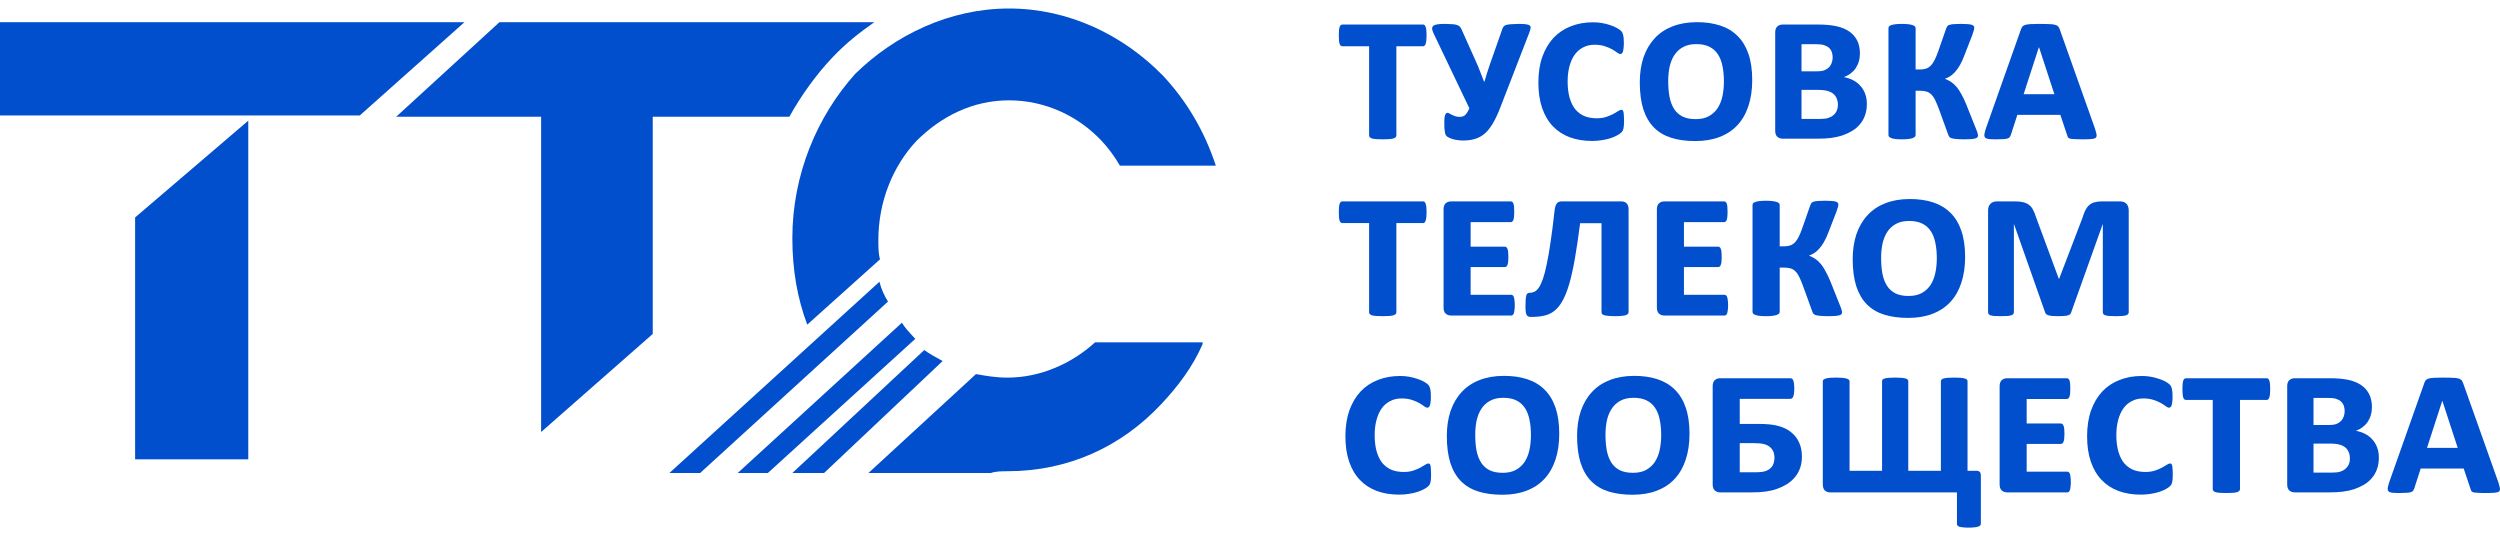 <?xml version="1.0" encoding="UTF-8"?> <svg xmlns="http://www.w3.org/2000/svg" width="167" height="36" viewBox="0 0 167 36" fill="none"> <path d="M95.296 2.365C95.296 2.633 95.274 2.822 95.232 2.932C95.195 3.037 95.139 3.09 95.064 3.09H93.278V9.042C93.278 9.09 93.261 9.131 93.229 9.164C93.201 9.198 93.152 9.227 93.082 9.251C93.016 9.27 92.925 9.284 92.808 9.294C92.692 9.303 92.544 9.308 92.367 9.308C92.185 9.308 92.035 9.303 91.919 9.294C91.807 9.284 91.716 9.27 91.645 9.251C91.58 9.227 91.531 9.198 91.498 9.164C91.47 9.131 91.456 9.09 91.456 9.042V3.09H89.67C89.632 3.09 89.597 3.078 89.565 3.054C89.537 3.03 89.511 2.989 89.488 2.932C89.469 2.874 89.455 2.8 89.446 2.709C89.436 2.614 89.432 2.499 89.432 2.365C89.432 2.226 89.436 2.111 89.446 2.02C89.455 1.924 89.469 1.85 89.488 1.797C89.511 1.74 89.537 1.699 89.565 1.675C89.597 1.651 89.632 1.639 89.67 1.639H95.064C95.102 1.639 95.134 1.651 95.162 1.675C95.19 1.699 95.214 1.74 95.232 1.797C95.256 1.85 95.272 1.924 95.281 2.02C95.291 2.111 95.296 2.226 95.296 2.365Z" fill="#014FCD"></path> <path d="M100.242 7.125C100.073 7.57 99.903 7.939 99.73 8.231C99.562 8.518 99.38 8.748 99.184 8.92C98.987 9.088 98.77 9.208 98.532 9.279C98.294 9.351 98.023 9.387 97.719 9.387C97.598 9.387 97.479 9.377 97.362 9.358C97.25 9.344 97.145 9.322 97.047 9.294C96.954 9.265 96.872 9.234 96.802 9.2C96.736 9.167 96.687 9.138 96.655 9.114C96.622 9.085 96.594 9.052 96.57 9.014C96.552 8.971 96.535 8.913 96.522 8.841C96.507 8.77 96.496 8.676 96.486 8.561C96.482 8.446 96.479 8.3 96.479 8.123C96.479 7.917 96.498 7.769 96.535 7.678C96.578 7.582 96.631 7.535 96.697 7.535C96.729 7.535 96.769 7.549 96.816 7.578C96.867 7.606 96.923 7.637 96.984 7.671C97.049 7.704 97.124 7.736 97.208 7.764C97.292 7.793 97.385 7.807 97.488 7.807C97.563 7.807 97.628 7.8 97.684 7.786C97.745 7.767 97.801 7.738 97.853 7.7C97.904 7.657 97.953 7.599 98 7.527C98.051 7.451 98.102 7.353 98.154 7.233L95.786 2.278C95.721 2.144 95.681 2.034 95.667 1.948C95.657 1.857 95.681 1.785 95.737 1.733C95.793 1.68 95.886 1.644 96.017 1.625C96.148 1.606 96.323 1.596 96.543 1.596C96.757 1.601 96.928 1.608 97.054 1.618C97.185 1.627 97.287 1.649 97.362 1.683C97.442 1.711 97.502 1.754 97.544 1.812C97.591 1.869 97.631 1.943 97.663 2.034L98.616 4.16C98.71 4.366 98.798 4.581 98.882 4.806C98.971 5.026 99.055 5.242 99.135 5.452H99.163C99.219 5.256 99.277 5.06 99.338 4.863C99.403 4.662 99.469 4.466 99.534 4.275L100.354 1.941C100.377 1.869 100.407 1.812 100.445 1.769C100.482 1.726 100.538 1.692 100.613 1.668C100.692 1.644 100.797 1.627 100.928 1.618C101.059 1.608 101.229 1.601 101.44 1.596C101.64 1.596 101.799 1.604 101.916 1.618C102.037 1.632 102.124 1.659 102.175 1.697C102.227 1.73 102.25 1.783 102.245 1.855C102.241 1.927 102.217 2.02 102.175 2.135L100.242 7.125Z" fill="#014FCD"></path> <path d="M108.487 8.087C108.487 8.284 108.476 8.439 108.452 8.554C108.434 8.669 108.389 8.762 108.319 8.834C108.254 8.901 108.16 8.968 108.039 9.035C107.922 9.102 107.78 9.164 107.612 9.222C107.443 9.279 107.252 9.325 107.037 9.358C106.827 9.397 106.598 9.416 106.351 9.416C105.804 9.416 105.309 9.334 104.865 9.172C104.426 9.009 104.05 8.765 103.737 8.439C103.424 8.114 103.184 7.707 103.016 7.219C102.848 6.73 102.764 6.163 102.764 5.517C102.764 4.866 102.852 4.289 103.03 3.786C103.212 3.284 103.462 2.862 103.779 2.523C104.102 2.183 104.487 1.927 104.935 1.754C105.384 1.577 105.879 1.489 106.421 1.489C106.621 1.489 106.818 1.505 107.009 1.539C107.205 1.572 107.385 1.618 107.549 1.675C107.717 1.728 107.866 1.79 107.997 1.862C108.128 1.934 108.226 2.003 108.291 2.07C108.357 2.137 108.403 2.231 108.431 2.35C108.459 2.465 108.473 2.642 108.473 2.882C108.473 3.02 108.466 3.135 108.452 3.226C108.443 3.317 108.429 3.391 108.41 3.449C108.392 3.506 108.366 3.547 108.333 3.571C108.305 3.595 108.272 3.607 108.235 3.607C108.179 3.607 108.109 3.576 108.025 3.513C107.941 3.446 107.831 3.375 107.696 3.298C107.56 3.221 107.397 3.152 107.205 3.09C107.014 3.023 106.785 2.989 106.519 2.989C106.229 2.989 105.972 3.049 105.748 3.169C105.524 3.284 105.335 3.449 105.181 3.664C105.031 3.88 104.917 4.138 104.837 4.44C104.758 4.741 104.718 5.074 104.718 5.438C104.718 5.869 104.765 6.242 104.858 6.558C104.952 6.869 105.083 7.125 105.251 7.326C105.423 7.523 105.627 7.669 105.86 7.764C106.098 7.855 106.362 7.901 106.652 7.901C106.895 7.901 107.105 7.872 107.282 7.815C107.464 7.752 107.621 7.688 107.752 7.621C107.882 7.549 107.992 7.484 108.081 7.427C108.174 7.365 108.249 7.333 108.305 7.333C108.338 7.333 108.366 7.343 108.389 7.362C108.413 7.381 108.431 7.417 108.445 7.47C108.459 7.523 108.469 7.599 108.473 7.7C108.483 7.795 108.487 7.925 108.487 8.087Z" fill="#014FCD"></path> <path d="M117.048 5.352C117.048 5.993 116.964 6.568 116.796 7.075C116.633 7.578 116.39 8.004 116.068 8.353C115.745 8.703 115.346 8.968 114.87 9.15C114.398 9.332 113.856 9.423 113.244 9.423C112.642 9.423 112.109 9.351 111.647 9.208C111.189 9.064 110.804 8.837 110.491 8.525C110.178 8.209 109.94 7.803 109.776 7.305C109.618 6.802 109.538 6.199 109.538 5.495C109.538 4.878 109.622 4.32 109.79 3.822C109.963 3.324 110.211 2.903 110.533 2.558C110.855 2.209 111.252 1.943 111.724 1.761C112.2 1.575 112.744 1.481 113.356 1.481C113.935 1.481 114.452 1.556 114.905 1.704C115.362 1.852 115.75 2.085 116.068 2.401C116.385 2.712 116.628 3.111 116.796 3.6C116.964 4.088 117.048 4.672 117.048 5.352ZM115.157 5.438C115.157 5.055 115.124 4.71 115.059 4.404C114.998 4.097 114.895 3.837 114.75 3.621C114.606 3.401 114.414 3.233 114.176 3.119C113.942 3.004 113.655 2.946 113.314 2.946C112.959 2.946 112.663 3.013 112.425 3.147C112.186 3.277 111.993 3.456 111.843 3.686C111.698 3.911 111.593 4.172 111.528 4.468C111.467 4.765 111.437 5.079 111.437 5.409C111.437 5.816 111.467 6.177 111.528 6.493C111.593 6.809 111.698 7.077 111.843 7.298C111.988 7.513 112.177 7.678 112.411 7.793C112.644 7.903 112.931 7.958 113.272 7.958C113.618 7.958 113.91 7.894 114.148 7.764C114.391 7.63 114.587 7.451 114.736 7.226C114.886 6.996 114.993 6.728 115.059 6.422C115.124 6.115 115.157 5.787 115.157 5.438Z" fill="#014FCD"></path> <path d="M124.706 6.946C124.706 7.233 124.664 7.489 124.58 7.714C124.5 7.939 124.386 8.138 124.236 8.31C124.091 8.482 123.919 8.628 123.718 8.748C123.517 8.868 123.298 8.968 123.059 9.05C122.826 9.126 122.576 9.181 122.31 9.215C122.043 9.248 121.747 9.265 121.42 9.265H119.08C118.94 9.265 118.821 9.222 118.723 9.136C118.629 9.05 118.583 8.916 118.583 8.734V2.171C118.583 1.989 118.629 1.855 118.723 1.769C118.821 1.683 118.94 1.639 119.08 1.639H121.441C121.913 1.639 122.317 1.675 122.653 1.747C122.994 1.819 123.281 1.934 123.515 2.092C123.748 2.25 123.928 2.451 124.054 2.695C124.18 2.939 124.243 3.233 124.243 3.578C124.243 3.765 124.218 3.942 124.166 4.109C124.12 4.272 124.049 4.423 123.956 4.562C123.863 4.696 123.748 4.813 123.613 4.914C123.482 5.014 123.333 5.093 123.164 5.151C123.384 5.189 123.587 5.256 123.774 5.352C123.961 5.443 124.122 5.565 124.257 5.718C124.397 5.866 124.507 6.043 124.587 6.249C124.666 6.455 124.706 6.687 124.706 6.946ZM122.422 3.837C122.422 3.698 122.401 3.573 122.359 3.463C122.317 3.353 122.251 3.26 122.163 3.183C122.074 3.107 121.964 3.049 121.833 3.011C121.707 2.973 121.532 2.953 121.308 2.953H120.341V4.763H121.371C121.59 4.763 121.761 4.739 121.882 4.691C122.004 4.638 122.104 4.571 122.184 4.49C122.263 4.404 122.321 4.306 122.359 4.196C122.401 4.081 122.422 3.961 122.422 3.837ZM122.772 6.996C122.772 6.843 122.746 6.706 122.695 6.587C122.648 6.462 122.574 6.357 122.471 6.271C122.373 6.185 122.244 6.12 122.086 6.077C121.927 6.029 121.71 6.005 121.434 6.005H120.341V7.944H121.595C121.815 7.944 121.992 7.922 122.128 7.879C122.263 7.836 122.377 7.774 122.471 7.692C122.569 7.611 122.644 7.513 122.695 7.398C122.746 7.278 122.772 7.144 122.772 6.996Z" fill="#014FCD"></path> <path d="M132.132 9.057C132.132 9.1 132.118 9.138 132.09 9.172C132.062 9.205 132.013 9.231 131.943 9.251C131.873 9.27 131.777 9.284 131.655 9.294C131.539 9.303 131.392 9.308 131.214 9.308C131.009 9.308 130.84 9.301 130.71 9.287C130.579 9.277 130.474 9.263 130.394 9.243C130.32 9.219 130.264 9.191 130.226 9.157C130.194 9.119 130.168 9.073 130.149 9.021L129.533 7.319C129.444 7.075 129.36 6.872 129.28 6.709C129.206 6.546 129.119 6.417 129.021 6.321C128.928 6.225 128.82 6.158 128.699 6.12C128.582 6.082 128.442 6.063 128.279 6.063H127.963V9.021C127.963 9.059 127.947 9.097 127.914 9.136C127.882 9.169 127.828 9.2 127.753 9.229C127.683 9.253 127.59 9.272 127.473 9.287C127.356 9.301 127.216 9.308 127.053 9.308C126.88 9.308 126.735 9.301 126.618 9.287C126.506 9.272 126.415 9.253 126.345 9.229C126.275 9.2 126.224 9.169 126.191 9.136C126.163 9.097 126.149 9.059 126.149 9.021V1.876C126.149 1.833 126.163 1.795 126.191 1.761C126.224 1.728 126.275 1.699 126.345 1.675C126.415 1.651 126.506 1.632 126.618 1.618C126.735 1.604 126.88 1.596 127.053 1.596C127.216 1.596 127.356 1.604 127.473 1.618C127.59 1.632 127.683 1.651 127.753 1.675C127.828 1.699 127.882 1.728 127.914 1.761C127.947 1.795 127.963 1.833 127.963 1.876V4.641H128.279C128.423 4.641 128.552 4.622 128.664 4.583C128.776 4.545 128.879 4.48 128.972 4.389C129.066 4.294 129.152 4.167 129.231 4.009C129.311 3.851 129.393 3.652 129.477 3.413L130.009 1.891C130.032 1.833 130.058 1.785 130.086 1.747C130.114 1.709 130.161 1.68 130.226 1.661C130.296 1.637 130.392 1.62 130.513 1.611C130.635 1.601 130.798 1.596 131.004 1.596C131.181 1.596 131.326 1.601 131.438 1.611C131.555 1.62 131.644 1.635 131.704 1.654C131.77 1.673 131.814 1.699 131.838 1.733C131.866 1.761 131.88 1.795 131.88 1.833C131.88 1.881 131.87 1.946 131.852 2.027C131.833 2.104 131.8 2.204 131.753 2.329L131.235 3.664C131.132 3.942 131.027 4.172 130.92 4.354C130.817 4.535 130.71 4.686 130.598 4.806C130.49 4.926 130.38 5.021 130.268 5.093C130.161 5.16 130.051 5.213 129.939 5.251V5.273C130.088 5.33 130.226 5.402 130.352 5.488C130.478 5.574 130.598 5.684 130.71 5.818C130.822 5.952 130.929 6.118 131.032 6.314C131.139 6.505 131.247 6.733 131.354 6.996L131.985 8.576C132.017 8.652 132.043 8.717 132.062 8.77C132.08 8.822 132.094 8.868 132.104 8.906C132.118 8.939 132.125 8.968 132.125 8.992C132.129 9.016 132.132 9.038 132.132 9.057Z" fill="#014FCD"></path> <path d="M139.943 8.583C139.995 8.75 140.03 8.882 140.048 8.978C140.067 9.073 140.051 9.148 139.999 9.2C139.948 9.248 139.852 9.277 139.712 9.287C139.577 9.301 139.38 9.308 139.124 9.308C138.895 9.308 138.715 9.303 138.584 9.294C138.453 9.289 138.355 9.279 138.29 9.265C138.224 9.246 138.178 9.219 138.15 9.186C138.126 9.148 138.105 9.097 138.087 9.035L137.631 7.671H134.759L134.332 8.992C134.308 9.059 134.28 9.114 134.248 9.157C134.22 9.196 134.17 9.227 134.1 9.251C134.035 9.275 133.939 9.289 133.813 9.294C133.692 9.303 133.531 9.308 133.33 9.308C133.12 9.308 132.956 9.301 132.839 9.287C132.727 9.272 132.648 9.239 132.601 9.186C132.559 9.133 132.545 9.057 132.559 8.956C132.578 8.856 132.613 8.724 132.664 8.561L135.004 1.948C135.032 1.872 135.065 1.812 135.102 1.769C135.144 1.721 135.207 1.685 135.291 1.661C135.375 1.637 135.49 1.62 135.635 1.611C135.779 1.601 135.971 1.596 136.209 1.596C136.401 1.596 136.564 1.599 136.7 1.604C136.84 1.604 136.956 1.608 137.05 1.618C137.148 1.627 137.227 1.642 137.288 1.661C137.349 1.675 137.398 1.697 137.435 1.726C137.477 1.754 137.51 1.79 137.533 1.833C137.557 1.872 137.578 1.919 137.596 1.977L139.943 8.583ZM136.209 3.162H136.195L135.179 6.292H137.232L136.209 3.162Z" fill="#014FCD"></path> <path d="M95.296 14.178C95.296 14.446 95.274 14.635 95.232 14.745C95.195 14.85 95.139 14.903 95.064 14.903H93.278V20.855C93.278 20.903 93.261 20.944 93.229 20.978C93.201 21.011 93.152 21.04 93.082 21.064C93.016 21.083 92.925 21.097 92.808 21.107C92.692 21.116 92.544 21.121 92.367 21.121C92.185 21.121 92.035 21.116 91.919 21.107C91.807 21.097 91.716 21.083 91.645 21.064C91.58 21.04 91.531 21.011 91.498 20.978C91.47 20.944 91.456 20.903 91.456 20.855V14.903H89.67C89.632 14.903 89.597 14.891 89.565 14.867C89.537 14.843 89.511 14.803 89.488 14.745C89.469 14.688 89.455 14.613 89.446 14.523C89.436 14.427 89.432 14.312 89.432 14.178C89.432 14.039 89.436 13.924 89.446 13.833C89.455 13.737 89.469 13.663 89.488 13.611C89.511 13.553 89.537 13.512 89.565 13.489C89.597 13.465 89.632 13.453 89.67 13.453H95.064C95.102 13.453 95.134 13.465 95.162 13.489C95.19 13.512 95.214 13.553 95.232 13.611C95.256 13.663 95.272 13.737 95.281 13.833C95.291 13.924 95.296 14.039 95.296 14.178Z" fill="#014FCD"></path> <path d="M101.187 20.382C101.187 20.511 101.18 20.621 101.166 20.712C101.157 20.798 101.143 20.87 101.124 20.927C101.106 20.98 101.08 21.018 101.047 21.042C101.019 21.066 100.986 21.078 100.949 21.078H96.928C96.788 21.078 96.669 21.035 96.57 20.949C96.477 20.863 96.43 20.729 96.43 20.547V13.984C96.43 13.802 96.477 13.668 96.57 13.582C96.669 13.496 96.788 13.453 96.928 13.453H100.921C100.958 13.453 100.991 13.465 101.019 13.489C101.052 13.508 101.078 13.543 101.096 13.596C101.115 13.649 101.129 13.721 101.138 13.812C101.148 13.903 101.152 14.015 101.152 14.149C101.152 14.278 101.148 14.386 101.138 14.472C101.129 14.558 101.115 14.63 101.096 14.688C101.078 14.74 101.052 14.779 101.019 14.803C100.991 14.826 100.958 14.838 100.921 14.838H98.238V16.476H100.515C100.552 16.476 100.587 16.488 100.62 16.511C100.653 16.531 100.678 16.567 100.697 16.619C100.72 16.672 100.737 16.744 100.746 16.834C100.755 16.925 100.76 17.036 100.76 17.165C100.76 17.289 100.755 17.397 100.746 17.488C100.737 17.574 100.72 17.643 100.697 17.696C100.678 17.749 100.653 17.787 100.62 17.811C100.587 17.83 100.552 17.84 100.515 17.84H98.238V19.692H100.949C100.986 19.692 101.019 19.704 101.047 19.728C101.08 19.747 101.106 19.786 101.124 19.843C101.143 19.896 101.157 19.968 101.166 20.058C101.18 20.145 101.187 20.252 101.187 20.382Z" fill="#014FCD"></path> <path d="M108.789 20.855C108.789 20.899 108.772 20.937 108.74 20.97C108.712 21.004 108.662 21.033 108.592 21.057C108.527 21.076 108.436 21.09 108.319 21.1C108.202 21.114 108.055 21.121 107.878 21.121C107.7 21.121 107.553 21.114 107.436 21.1C107.324 21.09 107.233 21.076 107.163 21.057C107.093 21.033 107.044 21.004 107.016 20.97C106.993 20.937 106.981 20.899 106.981 20.855V14.91H105.552C105.435 15.825 105.318 16.614 105.202 17.28C105.085 17.945 104.959 18.51 104.823 18.974C104.688 19.434 104.538 19.807 104.375 20.094C104.216 20.382 104.034 20.607 103.828 20.769C103.628 20.927 103.401 21.033 103.149 21.085C102.897 21.143 102.607 21.172 102.28 21.172C102.21 21.172 102.152 21.162 102.105 21.143C102.058 21.128 102.019 21.097 101.986 21.049C101.958 21.002 101.937 20.934 101.923 20.848C101.909 20.757 101.902 20.64 101.902 20.497C101.902 20.296 101.907 20.135 101.916 20.015C101.925 19.891 101.939 19.795 101.958 19.728C101.981 19.661 102.009 19.618 102.042 19.599C102.079 19.575 102.121 19.563 102.168 19.563C102.28 19.563 102.388 19.539 102.49 19.491C102.598 19.443 102.698 19.352 102.792 19.218C102.885 19.08 102.976 18.886 103.065 18.637C103.154 18.383 103.24 18.05 103.324 17.639C103.413 17.227 103.499 16.727 103.583 16.138C103.672 15.549 103.761 14.846 103.85 14.027C103.878 13.826 103.927 13.68 103.997 13.589C104.067 13.498 104.172 13.453 104.312 13.453H108.298C108.452 13.453 108.571 13.496 108.655 13.582C108.744 13.668 108.789 13.802 108.789 13.984V20.855Z" fill="#014FCD"></path> <path d="M115.437 20.382C115.437 20.511 115.43 20.621 115.416 20.712C115.407 20.798 115.393 20.87 115.374 20.927C115.355 20.98 115.33 21.018 115.297 21.042C115.269 21.066 115.236 21.078 115.199 21.078H111.178C111.037 21.078 110.918 21.035 110.82 20.949C110.727 20.863 110.68 20.729 110.68 20.547V13.984C110.68 13.802 110.727 13.668 110.82 13.582C110.918 13.496 111.037 13.453 111.178 13.453H115.171C115.208 13.453 115.241 13.465 115.269 13.489C115.302 13.508 115.327 13.543 115.346 13.596C115.365 13.649 115.379 13.721 115.388 13.812C115.397 13.903 115.402 14.015 115.402 14.149C115.402 14.278 115.397 14.386 115.388 14.472C115.379 14.558 115.365 14.63 115.346 14.688C115.327 14.74 115.302 14.779 115.269 14.803C115.241 14.826 115.208 14.838 115.171 14.838H112.488V16.476H114.764C114.802 16.476 114.837 16.488 114.87 16.511C114.902 16.531 114.928 16.567 114.947 16.619C114.97 16.672 114.986 16.744 114.996 16.834C115.005 16.925 115.01 17.036 115.01 17.165C115.01 17.289 115.005 17.397 114.996 17.488C114.986 17.574 114.97 17.643 114.947 17.696C114.928 17.749 114.902 17.787 114.87 17.811C114.837 17.83 114.802 17.84 114.764 17.84H112.488V19.692H115.199C115.236 19.692 115.269 19.704 115.297 19.728C115.33 19.747 115.355 19.786 115.374 19.843C115.393 19.896 115.407 19.968 115.416 20.058C115.43 20.145 115.437 20.252 115.437 20.382Z" fill="#014FCD"></path> <path d="M123.052 20.87C123.052 20.913 123.038 20.951 123.01 20.985C122.982 21.018 122.933 21.045 122.863 21.064C122.793 21.083 122.697 21.097 122.576 21.107C122.459 21.116 122.312 21.121 122.135 21.121C121.929 21.121 121.761 21.114 121.63 21.1C121.499 21.09 121.394 21.076 121.315 21.057C121.24 21.033 121.184 21.004 121.147 20.97C121.114 20.932 121.088 20.887 121.07 20.834L120.453 19.132C120.364 18.888 120.28 18.685 120.201 18.522C120.126 18.359 120.04 18.23 119.942 18.134C119.848 18.038 119.741 17.971 119.619 17.933C119.503 17.895 119.363 17.876 119.199 17.876H118.884V20.834C118.884 20.872 118.868 20.911 118.835 20.949C118.802 20.982 118.748 21.014 118.674 21.042C118.604 21.066 118.51 21.085 118.393 21.1C118.277 21.114 118.137 21.121 117.973 21.121C117.8 21.121 117.656 21.114 117.539 21.1C117.427 21.085 117.336 21.066 117.266 21.042C117.195 21.014 117.144 20.982 117.111 20.949C117.083 20.911 117.069 20.872 117.069 20.834V13.69C117.069 13.646 117.083 13.608 117.111 13.575C117.144 13.541 117.195 13.512 117.266 13.489C117.336 13.465 117.427 13.445 117.539 13.431C117.656 13.417 117.8 13.409 117.973 13.409C118.137 13.409 118.277 13.417 118.393 13.431C118.51 13.445 118.604 13.465 118.674 13.489C118.748 13.512 118.802 13.541 118.835 13.575C118.868 13.608 118.884 13.646 118.884 13.69V16.454H119.199C119.344 16.454 119.472 16.435 119.584 16.396C119.697 16.358 119.799 16.294 119.893 16.203C119.986 16.107 120.073 15.98 120.152 15.822C120.231 15.664 120.313 15.466 120.397 15.226L120.93 13.704C120.953 13.646 120.979 13.599 121.007 13.56C121.035 13.522 121.081 13.493 121.147 13.474C121.217 13.45 121.313 13.433 121.434 13.424C121.555 13.414 121.719 13.409 121.924 13.409C122.102 13.409 122.247 13.414 122.359 13.424C122.476 13.433 122.564 13.448 122.625 13.467C122.69 13.486 122.735 13.512 122.758 13.546C122.786 13.575 122.8 13.608 122.8 13.646C122.8 13.694 122.791 13.759 122.772 13.84C122.753 13.917 122.721 14.017 122.674 14.142L122.156 15.477C122.053 15.755 121.948 15.985 121.84 16.167C121.738 16.349 121.63 16.5 121.518 16.619C121.411 16.739 121.301 16.834 121.189 16.906C121.081 16.973 120.972 17.026 120.86 17.064V17.086C121.009 17.143 121.147 17.215 121.273 17.301C121.399 17.387 121.518 17.497 121.63 17.632C121.742 17.766 121.85 17.931 121.952 18.127C122.06 18.319 122.167 18.546 122.275 18.809L122.905 20.389C122.938 20.465 122.964 20.53 122.982 20.583C123.001 20.635 123.015 20.681 123.024 20.719C123.038 20.753 123.045 20.781 123.045 20.805C123.05 20.829 123.052 20.851 123.052 20.87Z" fill="#014FCD"></path> <path d="M131.27 17.165C131.27 17.806 131.186 18.381 131.018 18.888C130.854 19.391 130.612 19.817 130.289 20.166C129.967 20.516 129.568 20.781 129.091 20.963C128.62 21.145 128.078 21.236 127.466 21.236C126.863 21.236 126.331 21.164 125.869 21.021C125.411 20.877 125.026 20.65 124.713 20.339C124.4 20.023 124.162 19.616 123.998 19.118C123.839 18.615 123.76 18.012 123.76 17.308C123.76 16.691 123.844 16.133 124.012 15.635C124.185 15.138 124.432 14.716 124.755 14.372C125.077 14.022 125.474 13.757 125.946 13.575C126.422 13.388 126.966 13.295 127.578 13.295C128.157 13.295 128.673 13.369 129.126 13.517C129.584 13.666 129.972 13.898 130.289 14.214C130.607 14.525 130.85 14.925 131.018 15.413C131.186 15.901 131.27 16.485 131.27 17.165ZM129.379 17.251C129.379 16.868 129.346 16.523 129.28 16.217C129.22 15.911 129.117 15.65 128.972 15.434C128.827 15.214 128.636 15.047 128.398 14.932C128.164 14.817 127.877 14.759 127.536 14.759C127.181 14.759 126.884 14.826 126.646 14.96C126.408 15.09 126.214 15.269 126.065 15.499C125.92 15.724 125.815 15.985 125.75 16.282C125.689 16.578 125.658 16.892 125.658 17.222C125.658 17.629 125.689 17.991 125.75 18.306C125.815 18.622 125.92 18.89 126.065 19.111C126.21 19.326 126.399 19.491 126.632 19.606C126.866 19.716 127.153 19.771 127.494 19.771C127.84 19.771 128.131 19.707 128.37 19.577C128.613 19.443 128.809 19.264 128.958 19.039C129.108 18.809 129.215 18.541 129.28 18.235C129.346 17.928 129.379 17.6 129.379 17.251Z" fill="#014FCD"></path> <path d="M142.199 20.855C142.199 20.903 142.185 20.944 142.157 20.978C142.134 21.011 142.089 21.04 142.024 21.064C141.963 21.083 141.877 21.097 141.765 21.107C141.653 21.116 141.51 21.121 141.337 21.121C141.16 21.121 141.015 21.116 140.903 21.107C140.791 21.097 140.702 21.083 140.637 21.064C140.571 21.04 140.527 21.011 140.504 20.978C140.48 20.944 140.469 20.903 140.469 20.855V14.989H140.455L138.346 20.891C138.327 20.973 138.252 21.033 138.122 21.071C137.991 21.105 137.778 21.121 137.484 21.121C137.335 21.121 137.206 21.116 137.099 21.107C136.996 21.097 136.912 21.083 136.847 21.064C136.781 21.045 136.73 21.021 136.693 20.992C136.66 20.963 136.636 20.93 136.622 20.891L134.542 14.989H134.528V20.855C134.528 20.903 134.514 20.944 134.486 20.978C134.462 21.011 134.418 21.04 134.353 21.064C134.292 21.083 134.205 21.097 134.093 21.107C133.981 21.116 133.837 21.121 133.659 21.121C133.482 21.121 133.337 21.116 133.225 21.107C133.117 21.097 133.031 21.083 132.965 21.064C132.905 21.04 132.863 21.011 132.839 20.978C132.816 20.944 132.804 20.903 132.804 20.855V14.063C132.804 13.867 132.858 13.716 132.965 13.611C133.073 13.505 133.215 13.453 133.393 13.453H134.619C134.829 13.453 135.009 13.472 135.158 13.51C135.308 13.548 135.436 13.608 135.544 13.69C135.651 13.771 135.74 13.881 135.81 14.02C135.885 14.154 135.95 14.317 136.006 14.508L137.526 18.615H137.554L139.117 14.53C139.177 14.329 139.243 14.159 139.313 14.02C139.387 13.881 139.474 13.771 139.572 13.69C139.675 13.603 139.794 13.543 139.929 13.51C140.065 13.472 140.223 13.453 140.406 13.453H141.618C141.8 13.453 141.942 13.505 142.045 13.611C142.148 13.716 142.199 13.867 142.199 14.063V20.855Z" fill="#014FCD"></path> <path d="M95.597 31.714C95.597 31.91 95.585 32.066 95.562 32.181C95.543 32.295 95.499 32.389 95.429 32.461C95.363 32.528 95.27 32.594 95.148 32.661C95.032 32.729 94.889 32.791 94.721 32.848C94.553 32.906 94.361 32.951 94.147 32.985C93.936 33.023 93.707 33.042 93.46 33.042C92.913 33.042 92.418 32.961 91.975 32.798C91.536 32.635 91.16 32.391 90.847 32.066C90.534 31.74 90.293 31.333 90.125 30.845C89.957 30.357 89.873 29.789 89.873 29.143C89.873 28.492 89.962 27.915 90.139 27.413C90.321 26.91 90.571 26.489 90.889 26.149C91.211 25.809 91.596 25.553 92.045 25.381C92.493 25.203 92.988 25.115 93.53 25.115C93.731 25.115 93.927 25.132 94.118 25.165C94.315 25.199 94.495 25.244 94.658 25.302C94.826 25.354 94.975 25.416 95.106 25.488C95.237 25.56 95.335 25.63 95.401 25.697C95.466 25.764 95.513 25.857 95.541 25.977C95.569 26.091 95.583 26.269 95.583 26.508C95.583 26.647 95.576 26.762 95.562 26.853C95.552 26.944 95.538 27.018 95.52 27.075C95.501 27.133 95.475 27.173 95.443 27.197C95.415 27.221 95.382 27.233 95.344 27.233C95.288 27.233 95.218 27.202 95.134 27.14C95.05 27.073 94.941 27.001 94.805 26.924C94.67 26.848 94.506 26.778 94.315 26.716C94.123 26.649 93.894 26.616 93.628 26.616C93.338 26.616 93.082 26.675 92.858 26.795C92.633 26.91 92.444 27.075 92.29 27.291C92.141 27.506 92.026 27.765 91.947 28.066C91.867 28.368 91.828 28.7 91.828 29.064C91.828 29.495 91.874 29.868 91.968 30.184C92.061 30.495 92.192 30.752 92.36 30.953C92.533 31.149 92.736 31.295 92.97 31.391C93.208 31.482 93.472 31.527 93.761 31.527C94.004 31.527 94.214 31.498 94.392 31.441C94.574 31.379 94.73 31.314 94.861 31.247C94.992 31.175 95.102 31.111 95.19 31.053C95.284 30.991 95.359 30.96 95.415 30.96C95.447 30.96 95.475 30.969 95.499 30.988C95.522 31.008 95.541 31.044 95.555 31.096C95.569 31.149 95.578 31.226 95.583 31.326C95.592 31.422 95.597 31.551 95.597 31.714Z" fill="#014FCD"></path> <path d="M104.158 28.978C104.158 29.619 104.074 30.194 103.906 30.701C103.742 31.204 103.499 31.63 103.177 31.979C102.855 32.329 102.455 32.594 101.979 32.776C101.507 32.958 100.965 33.049 100.354 33.049C99.751 33.049 99.219 32.977 98.756 32.834C98.299 32.69 97.913 32.463 97.6 32.152C97.287 31.836 97.049 31.429 96.886 30.931C96.727 30.428 96.648 29.825 96.648 29.122C96.648 28.504 96.732 27.946 96.9 27.449C97.073 26.951 97.32 26.529 97.642 26.185C97.965 25.835 98.362 25.57 98.833 25.388C99.31 25.201 99.854 25.108 100.466 25.108C101.045 25.108 101.561 25.182 102.014 25.33C102.472 25.479 102.859 25.711 103.177 26.027C103.495 26.338 103.737 26.738 103.906 27.226C104.074 27.714 104.158 28.298 104.158 28.978ZM102.266 29.064C102.266 28.681 102.234 28.337 102.168 28.03C102.107 27.724 102.005 27.463 101.86 27.247C101.715 27.027 101.524 26.86 101.285 26.745C101.052 26.63 100.765 26.573 100.424 26.573C100.069 26.573 99.772 26.64 99.534 26.774C99.296 26.903 99.102 27.082 98.953 27.312C98.808 27.537 98.703 27.798 98.637 28.095C98.576 28.392 98.546 28.705 98.546 29.035C98.546 29.442 98.576 29.804 98.637 30.12C98.703 30.436 98.808 30.704 98.953 30.924C99.097 31.139 99.286 31.305 99.52 31.419C99.754 31.529 100.041 31.584 100.382 31.584C100.727 31.584 101.019 31.52 101.257 31.391C101.5 31.257 101.696 31.077 101.846 30.852C101.995 30.622 102.103 30.354 102.168 30.048C102.234 29.741 102.266 29.414 102.266 29.064Z" fill="#014FCD"></path> <path d="M112.859 28.978C112.859 29.619 112.775 30.194 112.607 30.701C112.443 31.204 112.2 31.63 111.878 31.979C111.556 32.329 111.157 32.594 110.68 32.776C110.208 32.958 109.667 33.049 109.055 33.049C108.452 33.049 107.92 32.977 107.457 32.834C107 32.69 106.614 32.463 106.302 32.152C105.989 31.836 105.75 31.429 105.587 30.931C105.428 30.428 105.349 29.825 105.349 29.122C105.349 28.504 105.433 27.946 105.601 27.449C105.774 26.951 106.021 26.529 106.344 26.185C106.666 25.835 107.063 25.57 107.535 25.388C108.011 25.201 108.555 25.108 109.167 25.108C109.746 25.108 110.262 25.182 110.715 25.33C111.173 25.479 111.561 25.711 111.878 26.027C112.196 26.338 112.439 26.738 112.607 27.226C112.775 27.714 112.859 28.298 112.859 28.978ZM110.967 29.064C110.967 28.681 110.935 28.337 110.869 28.03C110.809 27.724 110.706 27.463 110.561 27.247C110.416 27.027 110.225 26.86 109.987 26.745C109.753 26.63 109.466 26.573 109.125 26.573C108.77 26.573 108.473 26.64 108.235 26.774C107.997 26.903 107.803 27.082 107.654 27.312C107.509 27.537 107.404 27.798 107.338 28.095C107.278 28.392 107.247 28.705 107.247 29.035C107.247 29.442 107.278 29.804 107.338 30.12C107.404 30.436 107.509 30.704 107.654 30.924C107.798 31.139 107.988 31.305 108.221 31.419C108.455 31.529 108.742 31.584 109.083 31.584C109.428 31.584 109.72 31.52 109.959 31.391C110.201 31.257 110.398 31.077 110.547 30.852C110.696 30.622 110.804 30.354 110.869 30.048C110.935 29.741 110.967 29.414 110.967 29.064Z" fill="#014FCD"></path> <path d="M120.369 30.493C120.369 30.785 120.327 31.046 120.243 31.276C120.159 31.506 120.042 31.709 119.893 31.886C119.743 32.063 119.566 32.216 119.36 32.346C119.155 32.47 118.938 32.573 118.709 32.654C118.48 32.736 118.23 32.796 117.959 32.834C117.688 32.872 117.38 32.891 117.034 32.891H114.905C114.76 32.891 114.641 32.848 114.547 32.762C114.454 32.676 114.407 32.542 114.407 32.36V25.797C114.407 25.615 114.454 25.481 114.547 25.395C114.641 25.309 114.76 25.266 114.905 25.266H119.598C119.641 25.266 119.678 25.278 119.711 25.302C119.743 25.321 119.769 25.357 119.788 25.409C119.811 25.462 119.827 25.534 119.837 25.625C119.851 25.716 119.858 25.828 119.858 25.962C119.858 26.091 119.851 26.199 119.837 26.285C119.827 26.372 119.811 26.441 119.788 26.494C119.764 26.546 119.736 26.585 119.704 26.608C119.671 26.632 119.633 26.644 119.591 26.644H116.215V28.317H117.462C118.046 28.317 118.499 28.365 118.821 28.461C119.148 28.552 119.426 28.691 119.655 28.878C119.883 29.059 120.059 29.287 120.18 29.56C120.306 29.828 120.369 30.139 120.369 30.493ZM118.534 30.586C118.534 30.419 118.506 30.273 118.45 30.148C118.393 30.024 118.312 29.921 118.204 29.84C118.097 29.758 117.966 29.698 117.812 29.66C117.663 29.622 117.457 29.603 117.195 29.603H116.215V31.549H117.21C117.527 31.549 117.761 31.525 117.91 31.477C118.06 31.429 118.179 31.362 118.267 31.276C118.361 31.19 118.429 31.087 118.471 30.967C118.513 30.847 118.534 30.72 118.534 30.586Z" fill="#014FCD"></path> <path d="M132.321 34.995C132.321 35.033 132.307 35.067 132.279 35.096C132.256 35.129 132.211 35.156 132.146 35.175C132.085 35.199 132.003 35.215 131.901 35.225C131.798 35.239 131.667 35.246 131.508 35.246C131.349 35.246 131.219 35.239 131.116 35.225C131.018 35.215 130.938 35.201 130.878 35.182C130.822 35.163 130.782 35.136 130.759 35.103C130.735 35.074 130.724 35.038 130.724 34.995V32.891H122.268C122.114 32.891 121.99 32.848 121.896 32.762C121.808 32.671 121.763 32.537 121.763 32.36V25.467C121.763 25.428 121.777 25.395 121.805 25.366C121.838 25.333 121.889 25.306 121.959 25.287C122.029 25.263 122.121 25.247 122.233 25.237C122.345 25.227 122.487 25.223 122.66 25.223C122.982 25.223 123.211 25.244 123.347 25.287C123.482 25.326 123.55 25.385 123.55 25.467V31.448H125.722V25.46C125.722 25.421 125.733 25.388 125.757 25.359C125.785 25.326 125.834 25.299 125.904 25.28C125.974 25.261 126.065 25.247 126.177 25.237C126.289 25.227 126.429 25.223 126.597 25.223C126.765 25.223 126.903 25.227 127.011 25.237C127.123 25.247 127.214 25.261 127.284 25.28C127.354 25.299 127.403 25.326 127.431 25.359C127.459 25.388 127.473 25.421 127.473 25.46V31.448H129.652V25.46C129.652 25.421 129.666 25.388 129.694 25.359C129.726 25.326 129.776 25.299 129.841 25.28C129.911 25.261 130.002 25.247 130.114 25.237C130.231 25.227 130.373 25.223 130.541 25.223C130.873 25.223 131.104 25.242 131.235 25.28C131.366 25.314 131.431 25.373 131.431 25.46V31.448H132.006C132.118 31.448 132.197 31.472 132.244 31.52C132.295 31.563 132.321 31.651 132.321 31.785V34.995Z" fill="#014FCD"></path> <path d="M138.332 32.195C138.332 32.324 138.325 32.434 138.311 32.525C138.302 32.611 138.288 32.683 138.269 32.74C138.25 32.793 138.224 32.831 138.192 32.855C138.164 32.879 138.131 32.891 138.094 32.891H134.072C133.932 32.891 133.813 32.848 133.715 32.762C133.622 32.676 133.575 32.542 133.575 32.36V25.797C133.575 25.615 133.622 25.481 133.715 25.395C133.813 25.309 133.932 25.266 134.072 25.266H138.066C138.103 25.266 138.136 25.278 138.164 25.302C138.196 25.321 138.222 25.357 138.241 25.409C138.259 25.462 138.274 25.534 138.283 25.625C138.292 25.716 138.297 25.828 138.297 25.962C138.297 26.091 138.292 26.199 138.283 26.285C138.274 26.372 138.259 26.443 138.241 26.501C138.222 26.553 138.196 26.592 138.164 26.616C138.136 26.64 138.103 26.652 138.066 26.652H135.382V28.289H137.659C137.697 28.289 137.732 28.301 137.764 28.325C137.797 28.344 137.823 28.38 137.841 28.432C137.865 28.485 137.881 28.557 137.891 28.648C137.9 28.739 137.905 28.849 137.905 28.978C137.905 29.102 137.9 29.21 137.891 29.301C137.881 29.387 137.865 29.457 137.841 29.509C137.823 29.562 137.797 29.6 137.764 29.624C137.732 29.643 137.697 29.653 137.659 29.653H135.382V31.506H138.094C138.131 31.506 138.164 31.517 138.192 31.541C138.224 31.561 138.25 31.599 138.269 31.656C138.288 31.709 138.302 31.781 138.311 31.872C138.325 31.958 138.332 32.066 138.332 32.195Z" fill="#014FCD"></path> <path d="M145.141 31.714C145.141 31.91 145.13 32.066 145.106 32.181C145.088 32.295 145.043 32.389 144.973 32.461C144.908 32.528 144.815 32.594 144.693 32.661C144.576 32.729 144.434 32.791 144.266 32.848C144.098 32.906 143.906 32.951 143.691 32.985C143.481 33.023 143.252 33.042 143.005 33.042C142.458 33.042 141.963 32.961 141.52 32.798C141.08 32.635 140.705 32.391 140.392 32.066C140.079 31.74 139.838 31.333 139.67 30.845C139.502 30.357 139.418 29.789 139.418 29.143C139.418 28.492 139.507 27.915 139.684 27.413C139.866 26.91 140.116 26.489 140.434 26.149C140.756 25.809 141.141 25.553 141.59 25.381C142.038 25.203 142.533 25.115 143.075 25.115C143.276 25.115 143.472 25.132 143.663 25.165C143.859 25.199 144.039 25.244 144.203 25.302C144.371 25.354 144.52 25.416 144.651 25.488C144.782 25.56 144.88 25.63 144.945 25.697C145.011 25.764 145.057 25.857 145.085 25.977C145.113 26.091 145.127 26.269 145.127 26.508C145.127 26.647 145.12 26.762 145.106 26.853C145.097 26.944 145.083 27.018 145.064 27.075C145.046 27.133 145.02 27.173 144.987 27.197C144.959 27.221 144.927 27.233 144.889 27.233C144.833 27.233 144.763 27.202 144.679 27.14C144.595 27.073 144.485 27.001 144.35 26.924C144.214 26.848 144.051 26.778 143.859 26.716C143.668 26.649 143.439 26.616 143.173 26.616C142.883 26.616 142.626 26.675 142.402 26.795C142.178 26.91 141.989 27.075 141.835 27.291C141.685 27.506 141.571 27.765 141.491 28.066C141.412 28.368 141.372 28.7 141.372 29.064C141.372 29.495 141.419 29.868 141.513 30.184C141.606 30.495 141.737 30.752 141.905 30.953C142.078 31.149 142.281 31.295 142.514 31.391C142.753 31.482 143.016 31.527 143.306 31.527C143.549 31.527 143.759 31.498 143.936 31.441C144.119 31.379 144.275 31.314 144.406 31.247C144.537 31.175 144.646 31.111 144.735 31.053C144.829 30.991 144.903 30.96 144.959 30.96C144.992 30.96 145.02 30.969 145.043 30.988C145.067 31.008 145.085 31.044 145.099 31.096C145.113 31.149 145.123 31.226 145.127 31.326C145.137 31.422 145.141 31.551 145.141 31.714Z" fill="#014FCD"></path> <path d="M151.65 25.991C151.65 26.259 151.629 26.448 151.587 26.558C151.549 26.663 151.493 26.716 151.419 26.716H149.632V32.669C149.632 32.717 149.616 32.757 149.583 32.791C149.555 32.824 149.506 32.853 149.436 32.877C149.371 32.896 149.28 32.91 149.163 32.92C149.046 32.93 148.899 32.934 148.721 32.934C148.539 32.934 148.39 32.93 148.273 32.92C148.161 32.91 148.07 32.896 148 32.877C147.934 32.853 147.885 32.824 147.853 32.791C147.825 32.757 147.811 32.717 147.811 32.669V26.716H146.024C145.987 26.716 145.952 26.704 145.919 26.68C145.891 26.656 145.865 26.616 145.842 26.558C145.823 26.501 145.809 26.427 145.8 26.336C145.791 26.24 145.786 26.125 145.786 25.991C145.786 25.852 145.791 25.737 145.8 25.646C145.809 25.551 145.823 25.476 145.842 25.424C145.865 25.366 145.891 25.326 145.919 25.302C145.952 25.278 145.987 25.266 146.024 25.266H151.419C151.456 25.266 151.489 25.278 151.517 25.302C151.545 25.326 151.568 25.366 151.587 25.424C151.61 25.476 151.626 25.551 151.636 25.646C151.645 25.737 151.65 25.852 151.65 25.991Z" fill="#014FCD"></path> <path d="M158.908 30.572C158.908 30.859 158.866 31.115 158.782 31.34C158.702 31.565 158.588 31.764 158.438 31.936C158.294 32.109 158.121 32.255 157.92 32.374C157.719 32.494 157.5 32.594 157.261 32.676C157.028 32.752 156.778 32.807 156.512 32.841C156.246 32.875 155.949 32.891 155.622 32.891H153.282C153.142 32.891 153.023 32.848 152.925 32.762C152.831 32.676 152.785 32.542 152.785 32.36V25.797C152.785 25.615 152.831 25.481 152.925 25.395C153.023 25.309 153.142 25.266 153.282 25.266H155.643C156.115 25.266 156.519 25.302 156.855 25.373C157.196 25.445 157.483 25.56 157.717 25.718C157.95 25.876 158.13 26.077 158.256 26.321C158.382 26.565 158.445 26.86 158.445 27.204C158.445 27.391 158.42 27.568 158.368 27.736C158.322 27.899 158.252 28.049 158.158 28.188C158.065 28.322 157.95 28.439 157.815 28.54C157.684 28.64 157.535 28.72 157.367 28.777C157.586 28.815 157.789 28.882 157.976 28.978C158.163 29.069 158.324 29.191 158.459 29.344C158.6 29.493 158.709 29.67 158.789 29.876C158.868 30.081 158.908 30.314 158.908 30.572ZM156.624 27.463C156.624 27.324 156.603 27.2 156.561 27.09C156.519 26.98 156.453 26.886 156.365 26.809C156.276 26.733 156.166 26.675 156.035 26.637C155.909 26.599 155.734 26.58 155.51 26.58H154.543V28.389H155.573C155.793 28.389 155.963 28.365 156.084 28.317C156.206 28.265 156.306 28.198 156.386 28.116C156.465 28.03 156.524 27.932 156.561 27.822C156.603 27.707 156.624 27.587 156.624 27.463ZM156.974 30.622C156.974 30.469 156.949 30.333 156.897 30.213C156.85 30.089 156.776 29.983 156.673 29.897C156.575 29.811 156.446 29.746 156.288 29.703C156.129 29.655 155.912 29.631 155.636 29.631H154.543V31.57H155.797C156.017 31.57 156.194 31.549 156.33 31.506C156.465 31.462 156.58 31.4 156.673 31.319C156.771 31.237 156.846 31.139 156.897 31.024C156.949 30.905 156.974 30.771 156.974 30.622Z" fill="#014FCD"></path> <path d="M166.887 32.209C166.939 32.377 166.974 32.508 166.992 32.604C167.011 32.7 166.995 32.774 166.943 32.827C166.892 32.875 166.796 32.903 166.656 32.913C166.521 32.927 166.325 32.934 166.068 32.934C165.839 32.934 165.659 32.93 165.528 32.92C165.397 32.915 165.299 32.906 165.234 32.891C165.169 32.872 165.122 32.846 165.094 32.812C165.071 32.774 165.05 32.724 165.031 32.661L164.575 31.297H161.703L161.276 32.618C161.252 32.685 161.224 32.74 161.192 32.784C161.164 32.822 161.115 32.853 161.045 32.877C160.979 32.901 160.883 32.915 160.757 32.92C160.636 32.93 160.475 32.934 160.274 32.934C160.064 32.934 159.9 32.927 159.784 32.913C159.671 32.898 159.592 32.865 159.545 32.812C159.503 32.76 159.489 32.683 159.503 32.583C159.522 32.482 159.557 32.35 159.608 32.188L161.948 25.575C161.976 25.498 162.009 25.438 162.046 25.395C162.088 25.347 162.151 25.311 162.236 25.287C162.32 25.263 162.434 25.247 162.579 25.237C162.724 25.227 162.915 25.223 163.153 25.223C163.345 25.223 163.508 25.225 163.644 25.23C163.784 25.23 163.901 25.235 163.994 25.244C164.092 25.254 164.171 25.268 164.232 25.287C164.293 25.302 164.342 25.323 164.379 25.352C164.421 25.381 164.454 25.416 164.477 25.46C164.501 25.498 164.522 25.546 164.54 25.603L166.887 32.209ZM163.153 26.788H163.139L162.123 29.919H164.176L163.153 26.788Z" fill="#014FCD"></path> <path d="M52.929 31.596L61.741 23.383C62.075 23.628 62.521 23.873 62.968 24.118L55.048 31.596H52.929Z" fill="#014FCD"></path> <path d="M44.716 31.596L58.747 18.82C58.861 19.302 59.089 19.785 59.317 20.146L46.769 31.596H44.716Z" fill="#014FCD"></path> <path d="M49.279 31.596L60.247 21.558C60.471 21.916 60.694 22.155 61.03 22.514L61.142 22.633L51.293 31.596H49.279Z" fill="#014FCD"></path> <path d="M80.335 22.983C79.672 24.517 78.677 25.815 77.572 26.995C74.92 29.826 71.384 31.478 67.295 31.478C66.963 31.478 66.522 31.478 66.19 31.596H58.013L65.195 24.989C65.858 25.107 66.522 25.225 67.295 25.225C69.505 25.225 71.605 24.281 73.152 22.866H80.335V22.983ZM67.406 0.568C71.384 0.568 75.031 2.338 77.683 5.051C79.23 6.703 80.445 8.709 81.219 11.068H74.809C74.478 10.478 74.036 9.888 73.594 9.416C72.047 7.765 69.837 6.703 67.406 6.703C64.974 6.703 62.875 7.765 61.217 9.416C59.67 11.068 58.675 13.428 58.675 16.023C58.675 16.495 58.675 16.967 58.786 17.321L53.924 21.686C53.261 19.916 52.929 18.029 52.929 15.905C52.929 11.658 54.587 7.765 57.128 4.933C59.781 2.338 63.427 0.568 67.406 0.568Z" fill="#014FCD"></path> <path d="M33.364 1.481H58.404C57.403 2.183 56.512 2.885 55.622 3.821C54.509 4.991 53.508 6.395 52.728 7.799H43.603V22.307L36.147 28.858V7.799H26.464L33.364 1.481Z" fill="#014FCD"></path> <path d="M16.585 8.061V30.684H9.026V14.524L16.585 8.061ZM0 1.481H31.027L24.032 7.714H16.698H9.139H0V1.481Z" fill="#014FCD"></path> </svg> 